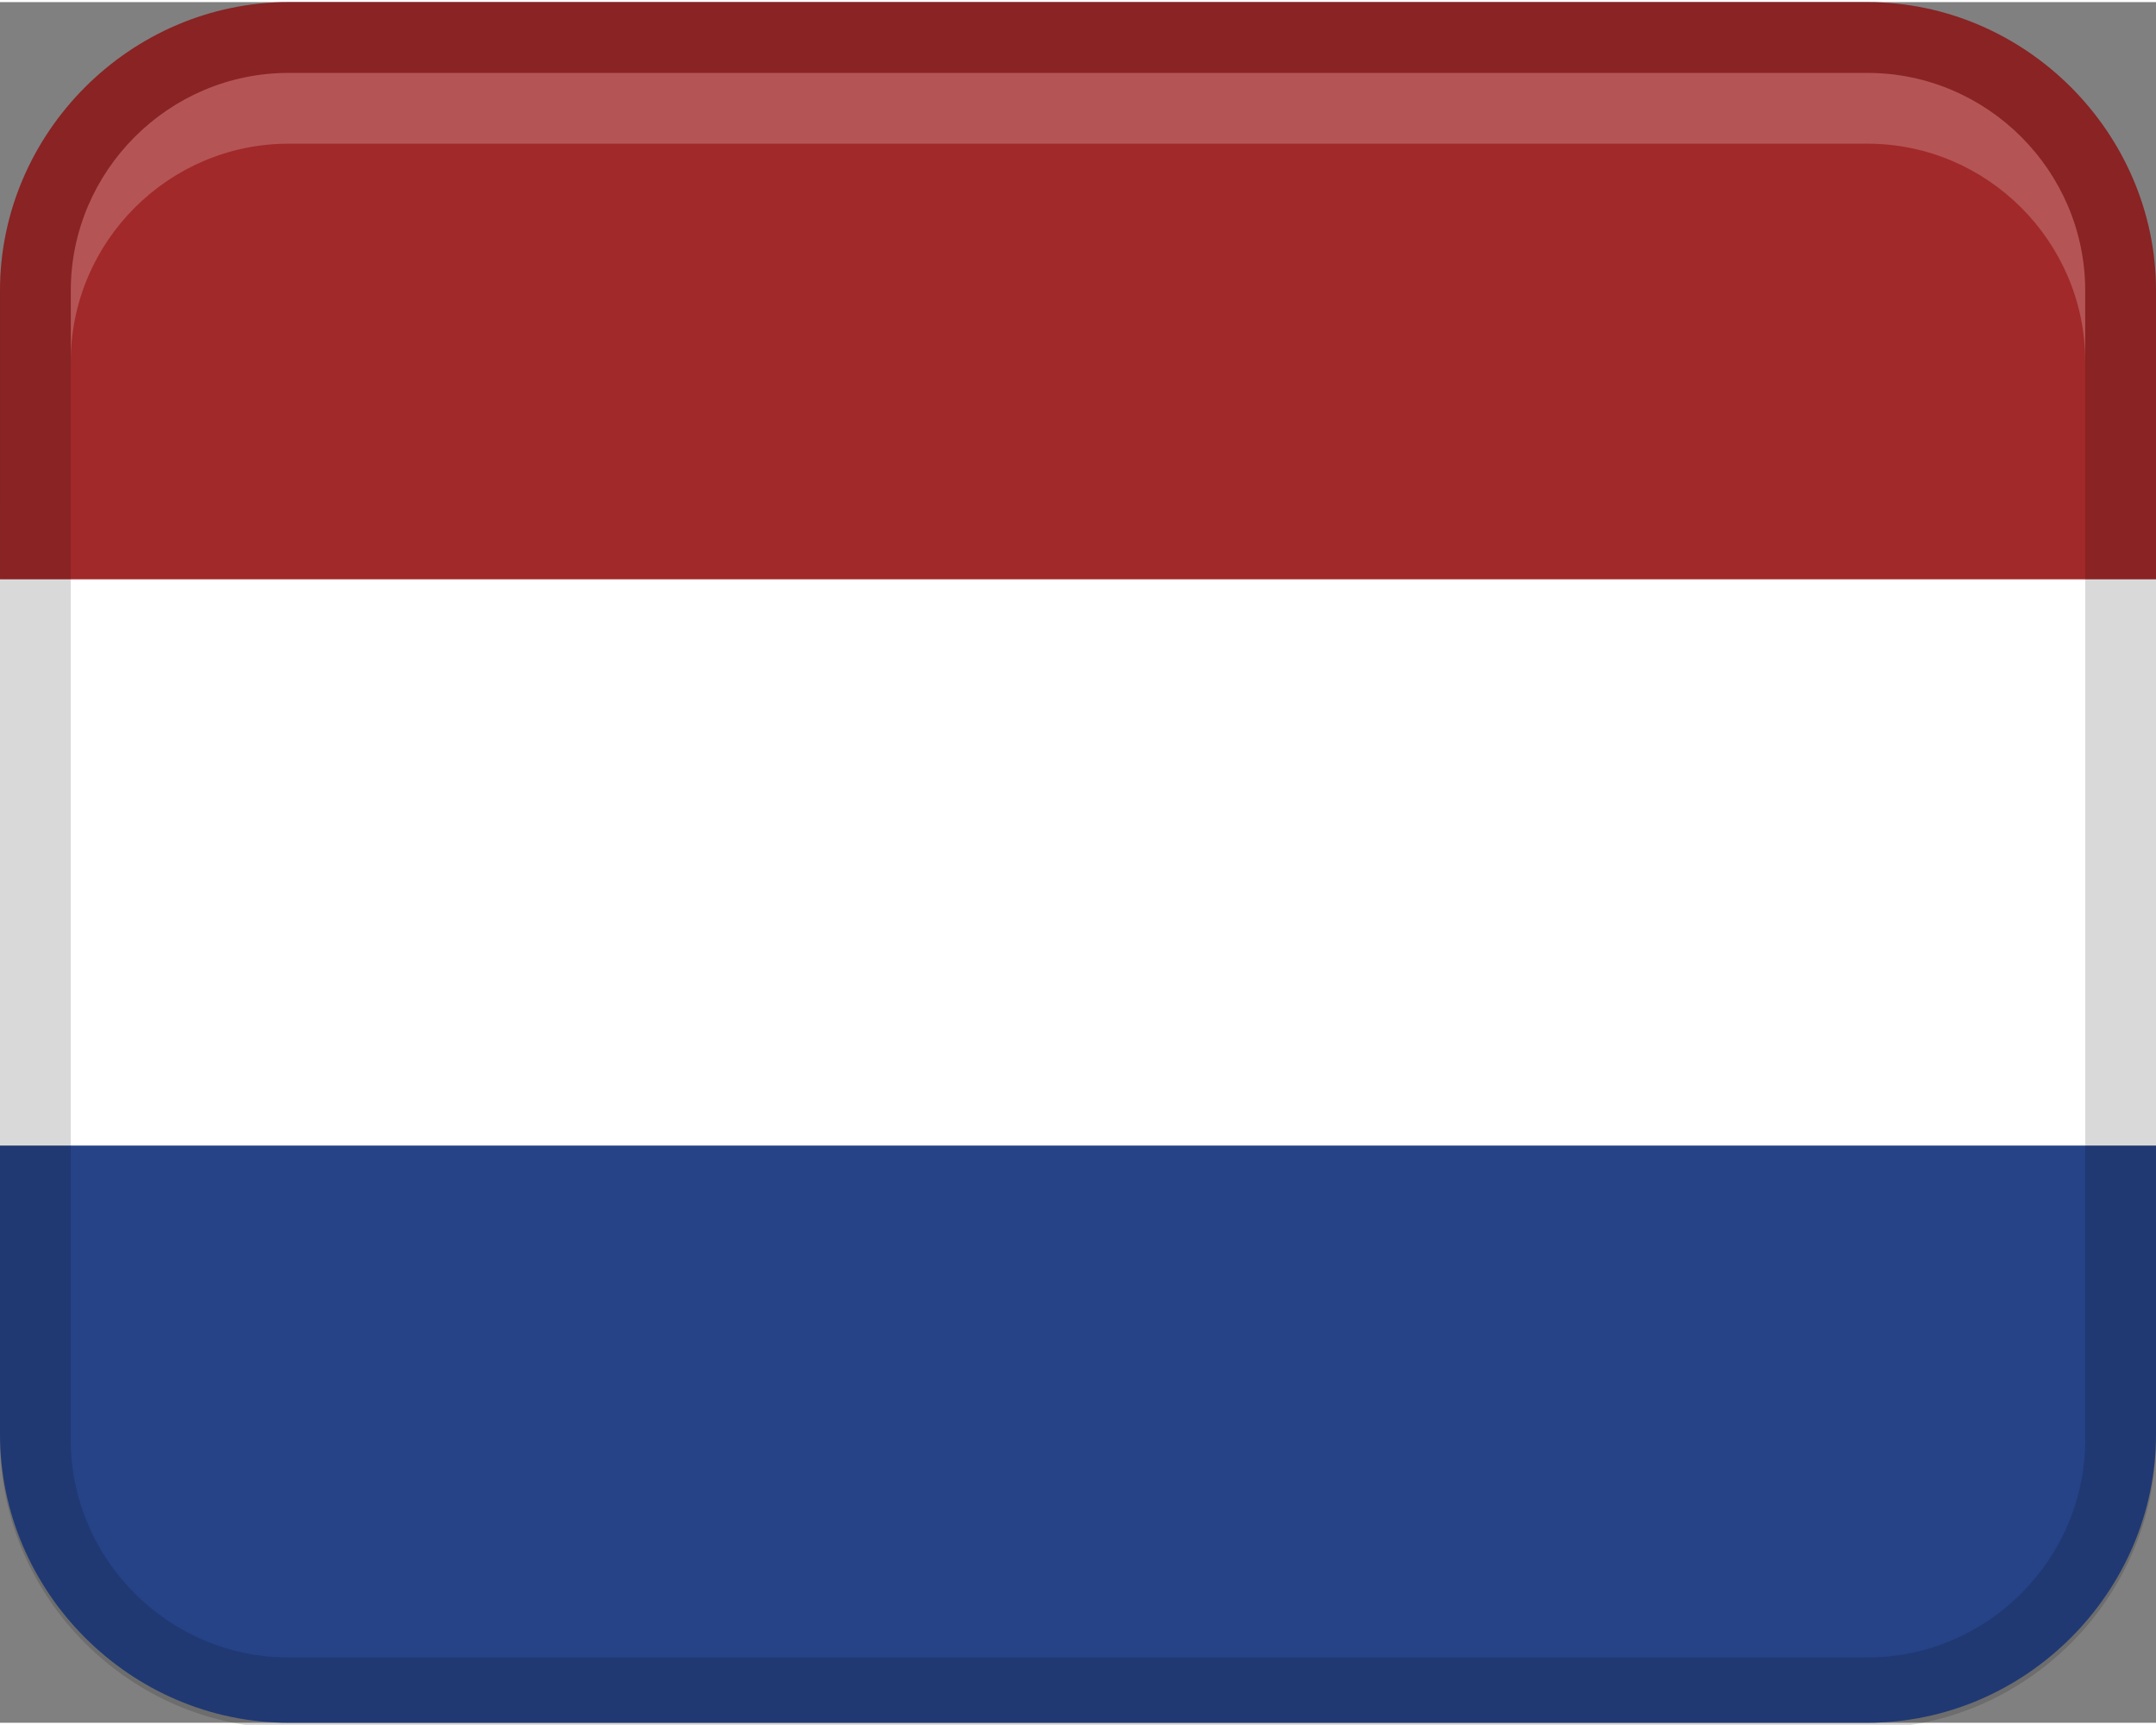 <?xml version="1.0" encoding="UTF-8"?>
<!DOCTYPE svg PUBLIC "-//W3C//DTD SVG 1.1//EN" "http://www.w3.org/Graphics/SVG/1.1/DTD/svg11.dtd">
<!-- Creator: CorelDRAW 2021 (64-Bit) -->
<svg xmlns="http://www.w3.org/2000/svg" xml:space="preserve" width="7.938mm" height="6.35mm" version="1.1" style="shape-rendering:geometricPrecision; text-rendering:geometricPrecision; image-rendering:optimizeQuality; fill-rule:evenodd; clip-rule:evenodd"
viewBox="0 0 0.396 0.316"
 xmlns:xlink="http://www.w3.org/1999/xlink"
 xmlns:xodm="http://www.corel.com/coreldraw/odm/2003">
 <rect x="0" y="0" width="0.396" height="0.316" fill="#808080" stroke="none"/>
 <defs>
  <style type="text/css">
   <![CDATA[
    .fil2 {fill:#264387;fill-rule:nonzero}
    .fil1 {fill:#A1292A;fill-rule:nonzero}
    .fil0 {fill:white;fill-rule:nonzero}
    .fil3 {fill:black;fill-rule:nonzero;fill-opacity:0.149}
    .fil4 {fill:white;fill-rule:nonzero;fill-opacity:0.2}
   ]]>
  </style>
 </defs>
 <g id="Layer_x0020_1">
  <g id="_2449835648576">
   <polygon class="fil0" points="-0,0.092 0.396,0.092 0.396,0.224 -0,0.224 "/>
   <path class="fil1" d="M0.053 0l0.29 0c0.029,0 0.053,0.024 0.053,0.053l0 0.053 -0.396 0 0 -0.053c0,-0.029 0.024,-0.053 0.053,-0.053l0 -0z"/>
   <path class="fil2" d="M0.343 0.316l-0.29 0c-0.029,0 -0.053,-0.024 -0.053,-0.053l0 -0.053 0.396 -0 0 0.053c0,0.029 -0.024,0.053 -0.053,0.053l0 0z"/>
   <path class="fil3" d="M0.343 0l-0.29 0c-0.029,0 -0.053,0.024 -0.053,0.053l-0 0.211c0,0.029 0.024,0.053 0.053,0.053l0.29 0c0.029,0 0.053,-0.024 0.053,-0.053l0 -0.211c0,-0.029 -0.024,-0.053 -0.053,-0.053l-0 0zm0.04 0.264c0,0.022 -0.018,0.04 -0.04,0.04l-0.29 -0c-0.022,0 -0.04,-0.018 -0.04,-0.04l0 -0.211c0,-0.022 0.018,-0.04 0.04,-0.04l0.29 0c0.022,0 0.04,0.018 0.04,0.04l0 0.211z"/>
   <path class="fil4" d="M0.343 0.013l-0.29 0c-0.022,0 -0.04,0.018 -0.04,0.04l0 0.013c0,-0.022 0.018,-0.04 0.04,-0.04l0.29 0c0.022,0 0.04,0.018 0.04,0.04l0 -0.013c0,-0.022 -0.018,-0.04 -0.04,-0.04z"/>
  </g>
 </g>
</svg>
